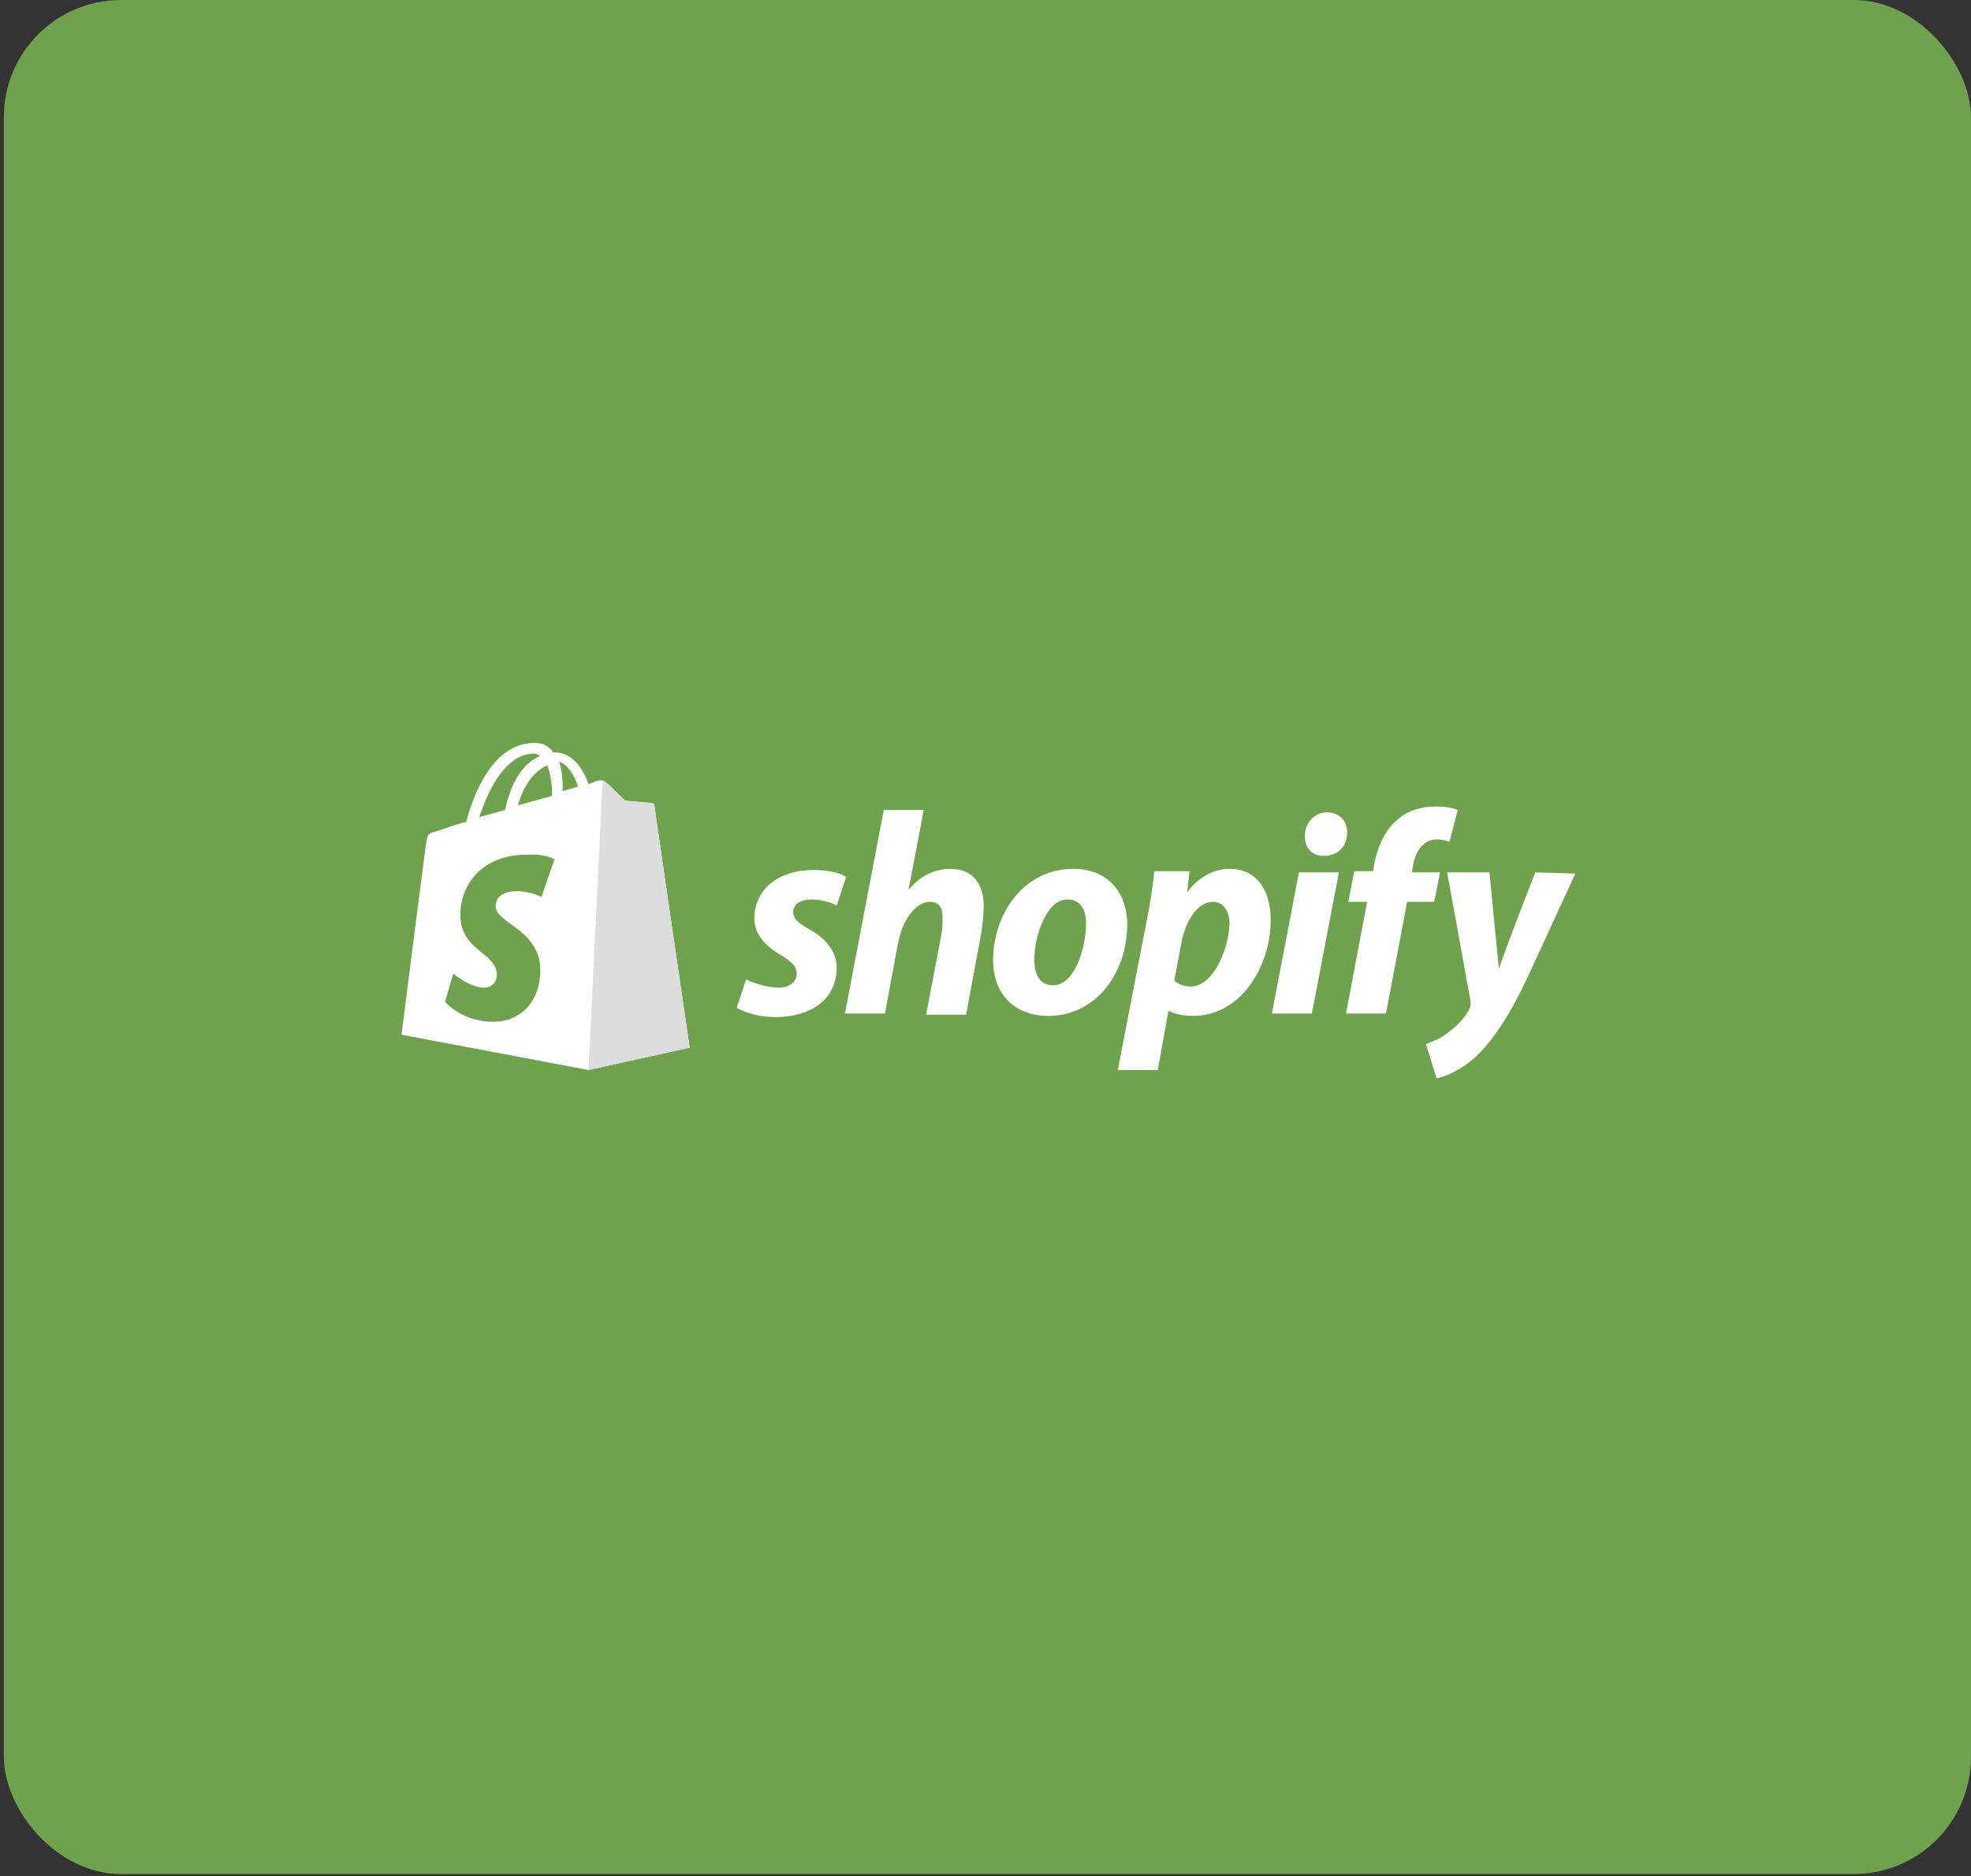 <svg width="269" height="256" viewBox="0 0 269 256" fill="none" xmlns="http://www.w3.org/2000/svg">
<rect x="0" y="0" width="269" height="256" fill="#333333" stroke="none"/>
<rect x="0.523" width="268.477" height="255.717" rx="16" fill="#6EA24C"/>
<path d="M72.939 102.823C73.26 102.823 73.421 102.983 73.742 103.144C71.815 103.946 69.889 106.033 68.926 110.528L65.394 111.491C66.518 108.28 68.765 102.823 72.939 102.823ZM74.705 104.428C75.026 105.391 75.347 106.515 75.347 108.28C75.347 108.441 75.347 108.441 75.347 108.601L70.692 109.885C71.655 106.515 73.26 105.07 74.705 104.428ZM78.878 107.317L76.791 107.959C76.791 107.799 76.791 107.638 76.791 107.478C76.791 106.033 76.631 104.909 76.31 103.946C77.433 104.267 78.397 105.712 78.878 107.317ZM89.312 109.885C89.312 109.725 89.151 109.564 88.991 109.564C88.67 109.564 85.299 109.243 85.299 109.243C85.299 109.243 82.891 106.836 82.57 106.675C82.249 106.354 81.768 106.515 81.607 106.515C81.607 106.515 81.126 106.675 80.323 106.996C79.52 104.749 78.076 102.662 75.668 102.662H75.507C74.865 101.699 73.902 101.378 73.099 101.378C67.321 101.217 64.592 108.441 63.629 112.133C62.344 112.454 61.06 112.935 59.616 113.417C58.331 113.738 58.331 113.899 58.171 115.022C58.011 115.825 54.8 141.187 54.8 141.187L80.323 146.003L94.128 142.953C94.128 142.953 89.312 110.207 89.312 109.885Z" fill="white"/>
<path d="M88.831 109.564C88.67 109.564 85.299 109.243 85.299 109.243C85.299 109.243 82.891 106.836 82.57 106.675C82.41 106.515 82.41 106.515 82.249 106.515L80.323 146.003L94.128 142.953C94.128 142.953 89.312 110.207 89.312 109.886C89.312 109.725 88.991 109.564 88.831 109.564Z" fill="#DDDDDD"/>
<path d="M75.668 117.269L73.902 122.406C73.902 122.406 72.457 121.604 70.531 121.604C67.802 121.604 67.642 123.209 67.642 123.69C67.642 125.938 73.742 126.901 73.742 132.358C73.742 136.692 71.013 139.421 67.321 139.421C62.987 139.421 60.739 136.692 60.739 136.692L61.863 132.84C61.863 132.84 64.11 134.766 66.037 134.766C67.321 134.766 67.802 133.803 67.802 133C67.802 129.951 62.826 129.79 62.826 124.814C62.826 120.64 65.876 116.627 71.815 116.627C74.544 116.467 75.668 117.269 75.668 117.269Z" fill="#6EA24C"/>
<path d="M110.34 126.74C108.896 125.938 108.254 125.295 108.254 124.493C108.254 123.369 109.217 122.727 110.822 122.727C112.588 122.727 114.193 123.53 114.193 123.53L115.477 119.677C115.477 119.677 114.353 118.714 110.982 118.714C106.167 118.714 102.956 121.443 102.956 125.295C102.956 127.543 104.562 129.148 106.488 130.272C108.093 131.235 108.735 131.877 108.735 132.84C108.735 133.803 107.933 134.766 106.327 134.766C104.08 134.766 101.833 133.643 101.833 133.643L100.549 137.495C100.549 137.495 102.475 138.779 105.846 138.779C110.661 138.779 114.193 136.371 114.193 132.037C114.193 129.63 112.427 127.864 110.34 126.74ZM129.763 118.554C127.356 118.554 125.429 119.677 123.985 121.443L126.071 110.528H120.614L115.316 138.298H120.774L122.54 128.827C123.182 125.295 125.108 123.048 126.874 123.048C128.158 123.048 128.64 123.851 128.64 125.135C128.64 125.938 128.64 126.74 128.479 127.543L126.392 138.458H131.85L133.937 127.222C134.097 126.098 134.258 124.653 134.258 123.69C134.258 120.48 132.653 118.554 129.763 118.554ZM143.729 134.445C141.802 134.445 141.16 132.84 141.16 130.914C141.16 127.864 142.766 122.727 145.655 122.727C147.581 122.727 148.223 124.332 148.223 125.938C148.223 129.469 146.618 134.445 143.729 134.445ZM146.458 118.554C139.876 118.554 135.542 124.493 135.542 131.074C135.542 135.248 138.11 138.619 143.087 138.619C149.507 138.619 153.842 132.84 153.842 126.098C153.842 122.246 151.594 118.554 146.458 118.554ZM162.51 134.606C161.065 134.606 160.262 133.803 160.262 133.803L161.226 128.666C161.868 125.295 163.633 123.048 165.56 123.048C167.165 123.048 167.807 124.653 167.807 126.098C167.646 129.63 165.56 134.606 162.51 134.606ZM167.807 118.554C164.115 118.554 162.028 121.764 162.028 121.764L162.349 118.875H157.534C157.373 120.801 156.891 123.851 156.41 126.098L152.557 146.003H158.015L159.46 137.977H159.62C159.62 137.977 160.744 138.619 162.831 138.619C169.252 138.619 173.425 132.037 173.425 125.456C173.425 121.925 171.82 118.554 167.807 118.554ZM181.13 110.849C179.364 110.849 178.08 112.293 178.08 114.059C178.08 115.664 179.043 116.788 180.649 116.788C182.414 116.788 183.859 115.664 183.859 113.577C183.859 111.972 182.735 110.849 181.13 110.849ZM173.586 138.298H179.043L182.735 119.035H177.278L173.586 138.298ZM196.54 119.035H192.688L192.848 118.072C193.169 116.146 194.293 114.541 196.059 114.541C197.022 114.541 197.824 114.862 197.824 114.862L198.948 110.528C198.948 110.528 197.985 110.046 196.059 110.046C194.132 110.046 192.206 110.528 190.761 111.812C188.835 113.417 188.033 115.664 187.551 117.911L187.39 118.875H184.822L184.019 123.048H186.588L183.698 138.298H189.156L192.046 123.048H195.738L196.54 119.035ZM209.542 119.035C209.542 119.035 206.171 127.543 204.566 132.198C204.406 130.753 203.282 119.035 203.282 119.035H197.503L200.714 136.692C200.714 137.014 200.714 137.335 200.553 137.656C199.911 138.94 198.787 140.063 197.664 140.866C196.701 141.669 195.416 142.15 194.614 142.471L196.059 147.126C197.182 146.966 199.43 146.003 201.356 144.237C203.764 141.99 206.171 138.298 208.419 133.482L215 119.196L209.542 119.035Z" fill="white"/>
</svg>
